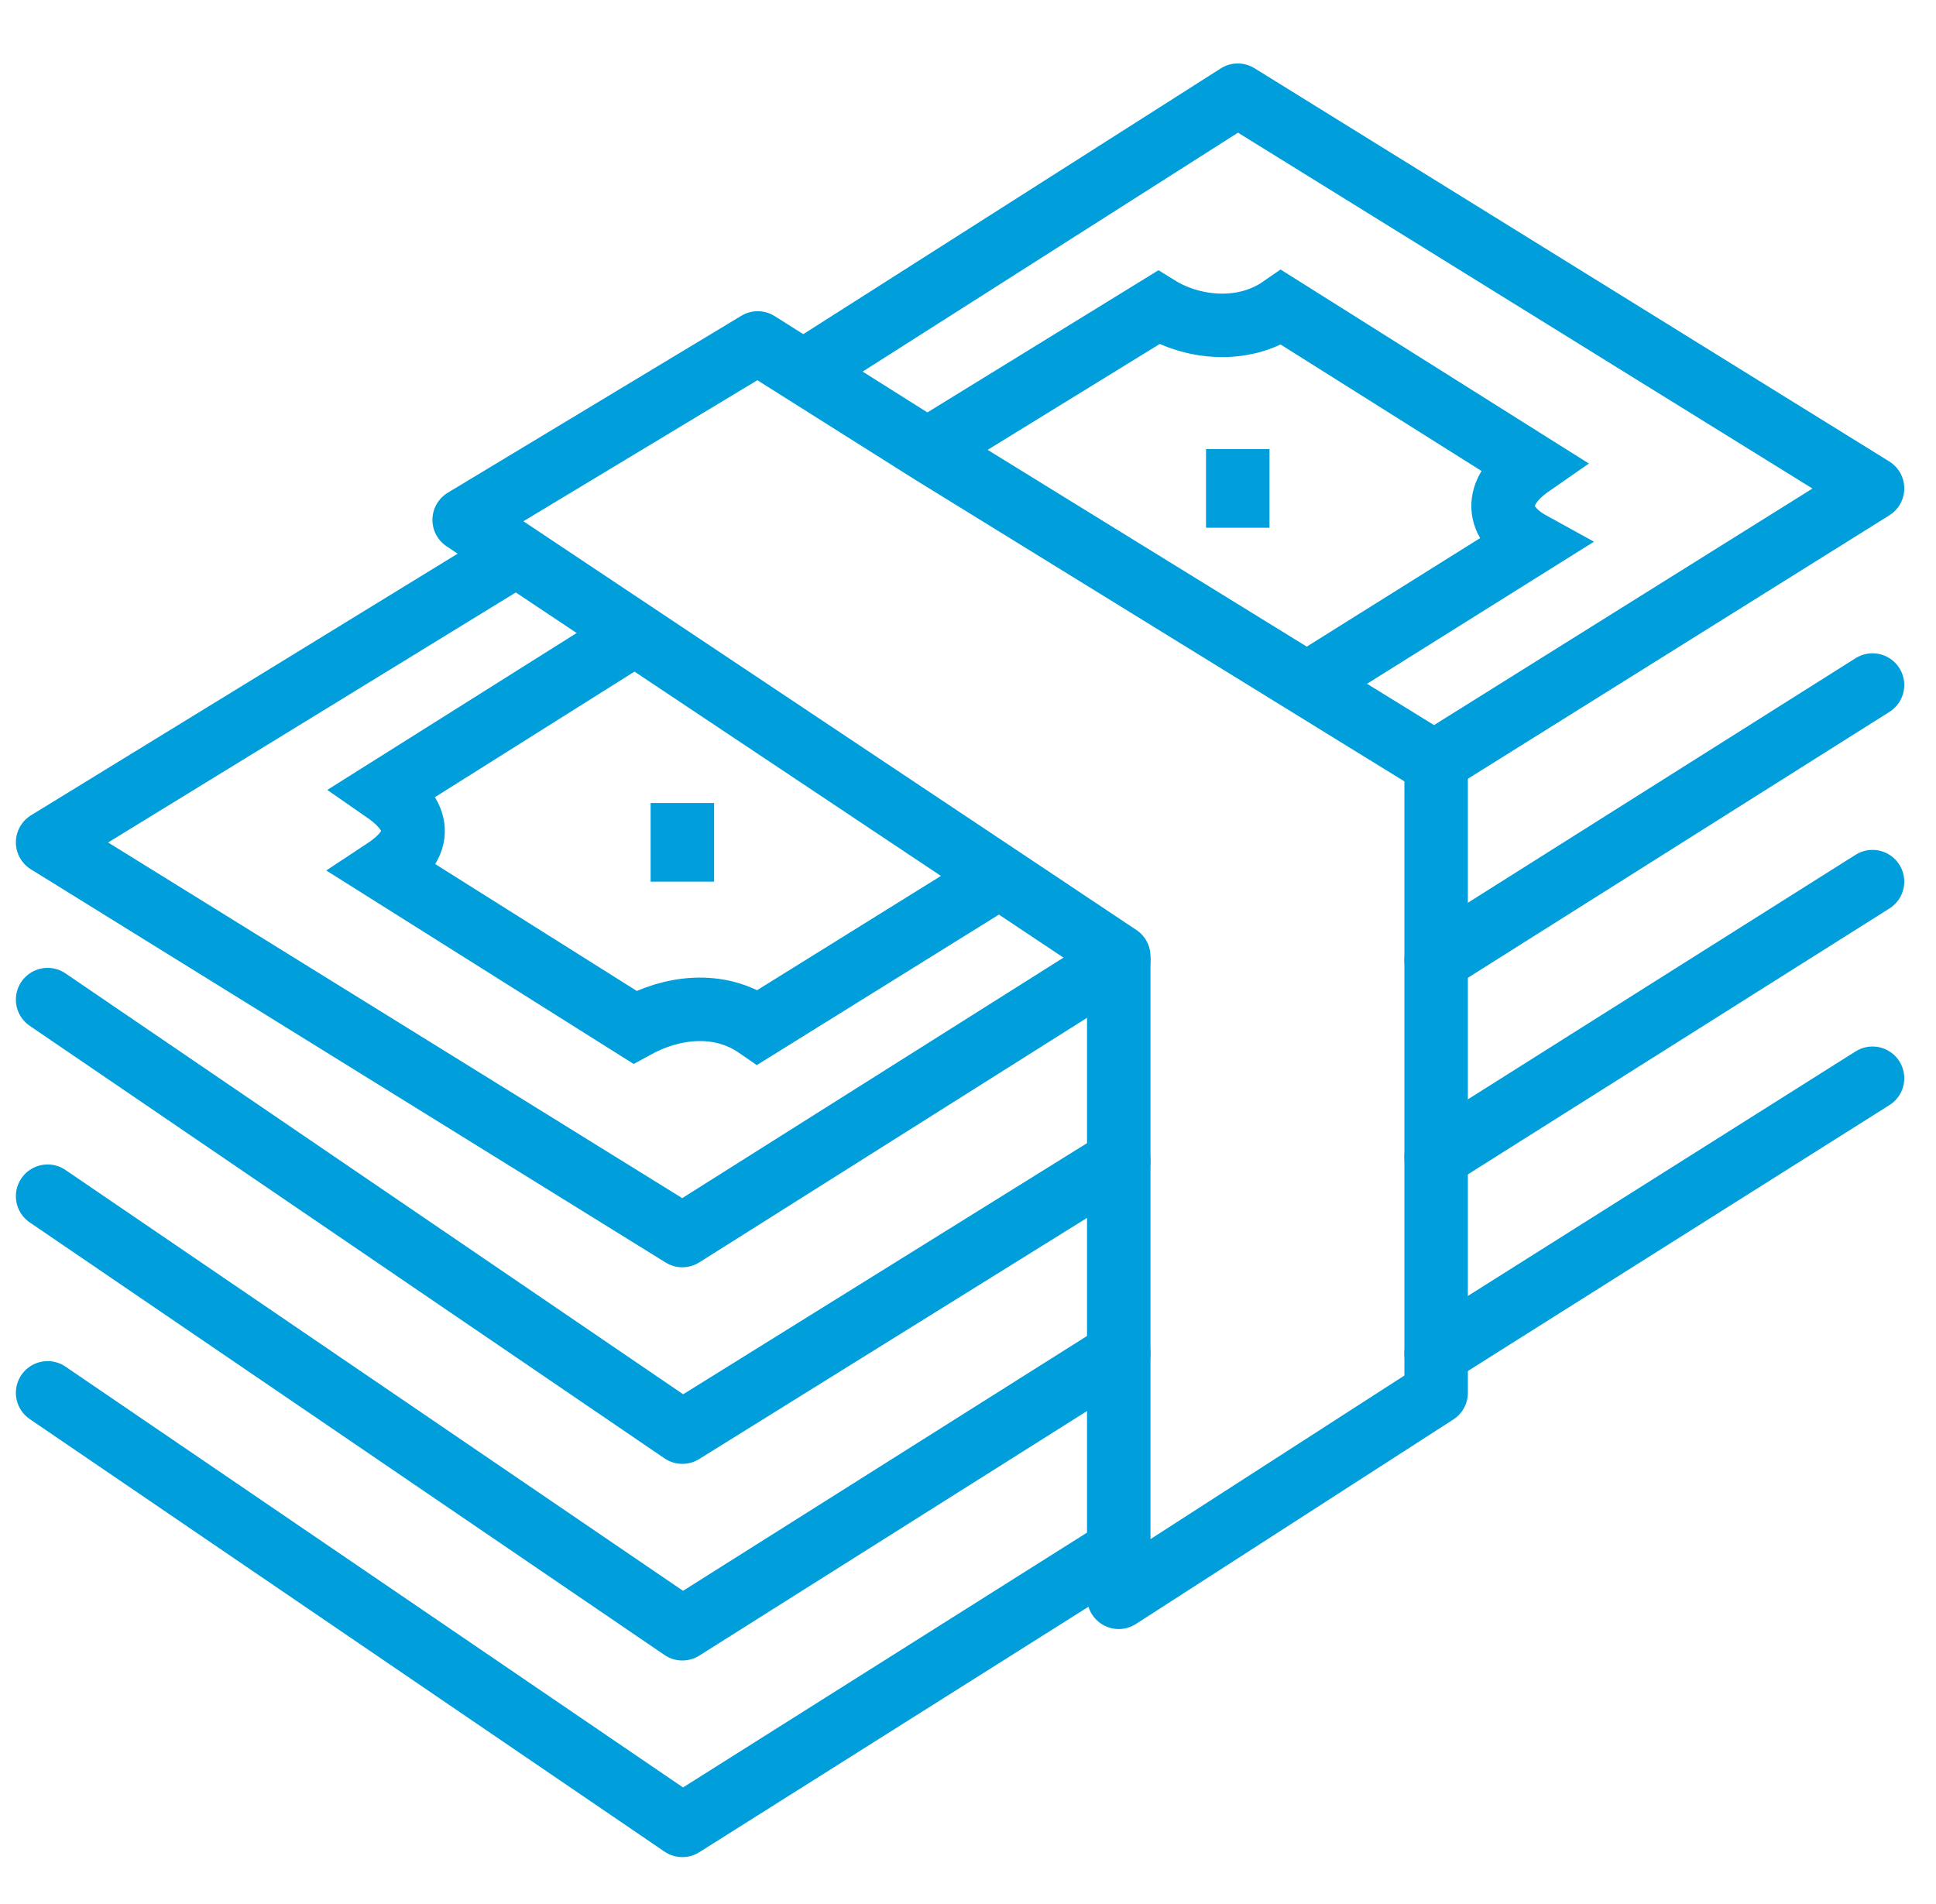 <svg width="61" height="60" viewBox="0 0 61 60" fill="none" xmlns="http://www.w3.org/2000/svg">
<g clip-path="url(#clip0_8285_10336)">
<path d="M35.25 42.652L21.5 51.326L1.5 37.695" stroke="#009FDB" stroke-width="2" stroke-miterlimit="10" stroke-linecap="round" stroke-linejoin="round"/>
<path d="M39 14.152V16.631" stroke="#009FDB" stroke-width="2" stroke-miterlimit="10"/>
<path d="M21.5 25.305V27.783" stroke="#009FDB" stroke-width="2" stroke-miterlimit="10"/>
<path d="M35.25 30.137L14.625 16.383L23.875 10.807L29.375 14.276L45.25 24.065V43.891L35.25 50.335V30.137Z" stroke="#009FDB" stroke-width="2" stroke-miterlimit="10" stroke-linecap="round" stroke-linejoin="round"/>
<path d="M41.125 21.587L48.25 17.126C47.125 16.507 47 15.515 48.25 14.648L40.375 9.691C39.125 10.559 37.5 10.311 36.5 9.691L29.25 14.152" stroke="#009FDB" stroke-width="2" stroke-miterlimit="10"/>
<path d="M20 19.977L12.125 24.933C13.375 25.8 13.25 26.668 12.125 27.411L20 32.368C21.125 31.748 22.625 31.5 23.875 32.368L31.25 27.783" stroke="#009FDB" stroke-width="2" stroke-miterlimit="10"/>
<path d="M35.25 30.261L21.5 38.935L1.5 26.544L16.25 17.498" stroke="#009FDB" stroke-width="2" stroke-miterlimit="10" stroke-linecap="round" stroke-linejoin="round"/>
<path d="M25.375 11.674L39 3L59 15.391L45.125 24.065" stroke="#009FDB" stroke-width="2" stroke-miterlimit="10" stroke-linecap="round" stroke-linejoin="round"/>
<path d="M35.25 36.58L21.5 45.13L1.5 31.5" stroke="#009FDB" stroke-width="2" stroke-miterlimit="10" stroke-linecap="round" stroke-linejoin="round"/>
<path d="M59 21.587L45.25 30.261" stroke="#009FDB" stroke-width="2" stroke-miterlimit="10" stroke-linecap="round" stroke-linejoin="round"/>
<path d="M35.25 48.848L21.5 57.522L1.5 43.892" stroke="#009FDB" stroke-width="2" stroke-miterlimit="10" stroke-linecap="round" stroke-linejoin="round"/>
<path d="M59 33.978L45.25 42.652" stroke="#009FDB" stroke-width="2" stroke-miterlimit="10" stroke-linecap="round" stroke-linejoin="round"/>
<path d="M59 27.782L45.25 36.456" stroke="#009FDB" stroke-width="2" stroke-miterlimit="10" stroke-linecap="round" stroke-linejoin="round"/>
</g>
<defs>
<clipPath id="clip0_8285_10336">
<rect width="60" height="60" fill="white" transform="translate(0.5)"/>
</clipPath>
</defs>
</svg>
